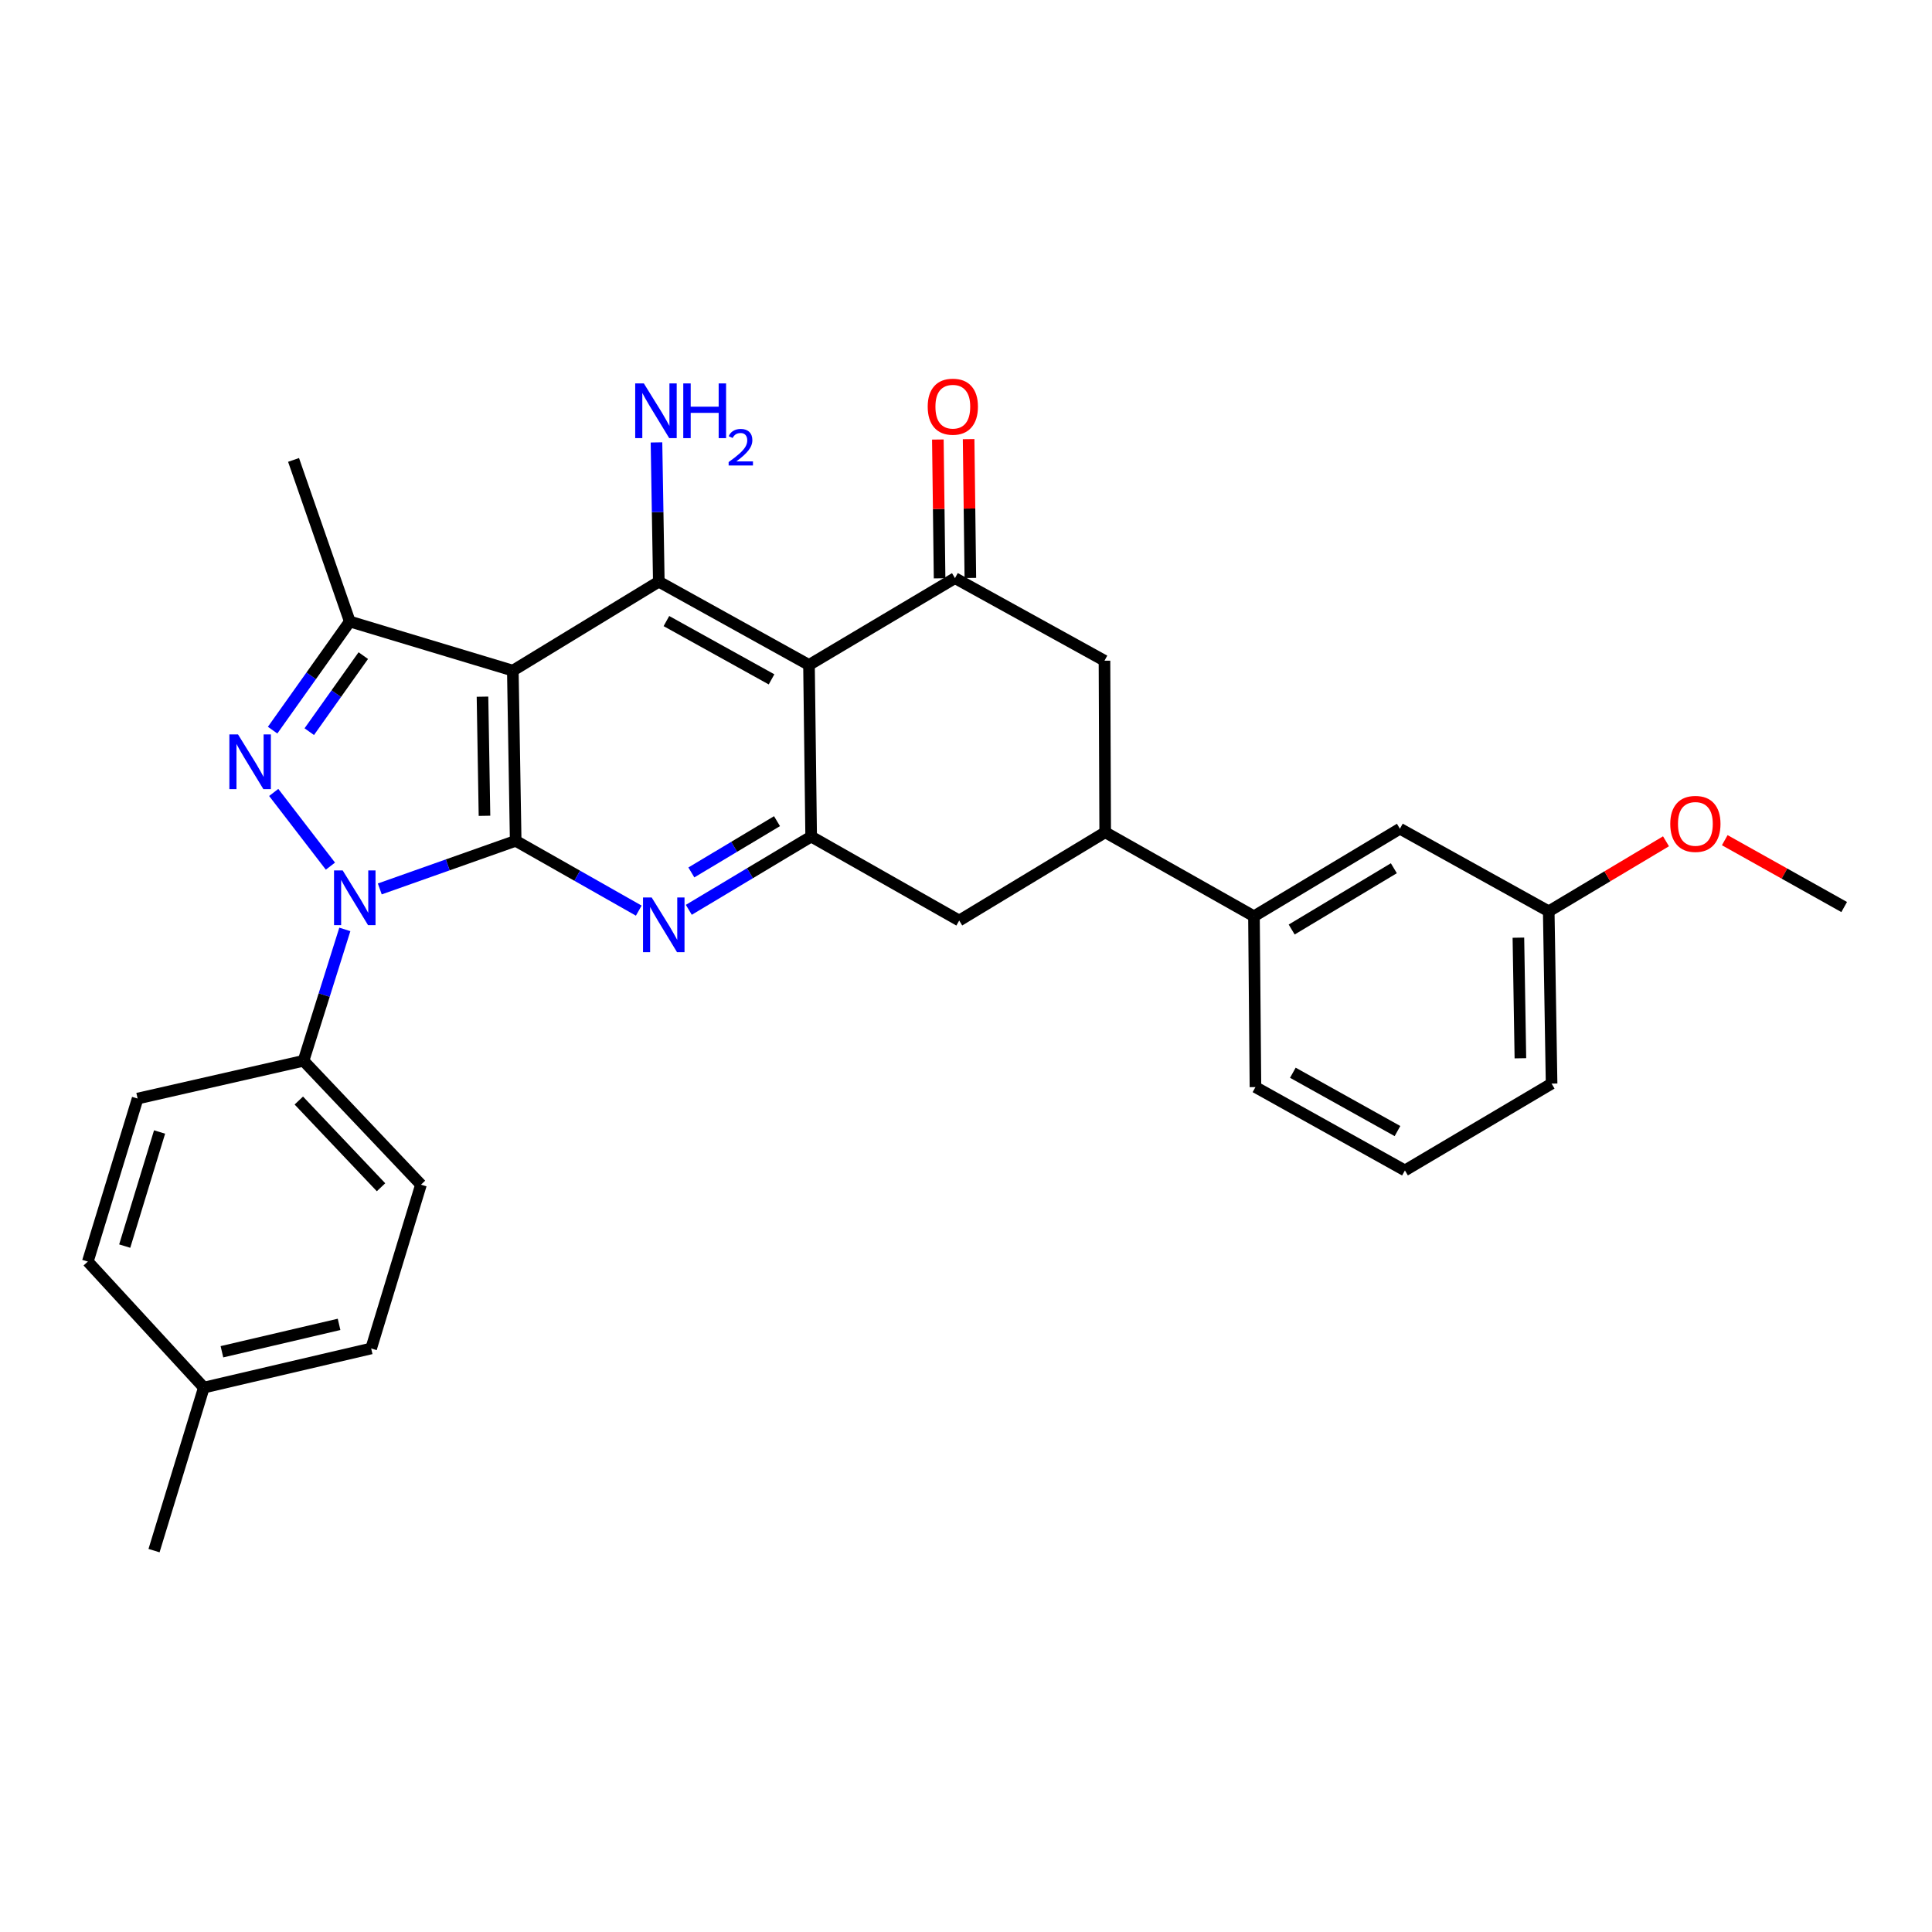 <?xml version='1.0' encoding='iso-8859-1'?>
<svg version='1.1' baseProfile='full'
              xmlns='http://www.w3.org/2000/svg'
                      xmlns:rdkit='http://www.rdkit.org/xml'
                      xmlns:xlink='http://www.w3.org/1999/xlink'
                  xml:space='preserve'
width='1000px' height='1000px' viewBox='0 0 1000 1000'>
<!-- END OF HEADER -->
<rect style='opacity:1.0;fill:#FFFFFF;stroke:none' width='1000' height='1000' x='0' y='0'> </rect>
<path class='bond-0' d='M 266.915,435.204 L 231.748,447.655' style='fill:none;fill-rule:evenodd;stroke:#000000;stroke-width:6px;stroke-linecap:butt;stroke-linejoin:miter;stroke-opacity:1' />
<path class='bond-0' d='M 231.748,447.655 L 196.58,460.106' style='fill:none;fill-rule:evenodd;stroke:#0000FF;stroke-width:6px;stroke-linecap:butt;stroke-linejoin:miter;stroke-opacity:1' />
<path class='bond-1' d='M 266.915,435.204 L 265.438,347.117' style='fill:none;fill-rule:evenodd;stroke:#000000;stroke-width:6px;stroke-linecap:butt;stroke-linejoin:miter;stroke-opacity:1' />
<path class='bond-1' d='M 250.771,422.258 L 249.737,360.597' style='fill:none;fill-rule:evenodd;stroke:#000000;stroke-width:6px;stroke-linecap:butt;stroke-linejoin:miter;stroke-opacity:1' />
<path class='bond-4' d='M 266.915,435.204 L 298.768,453.274' style='fill:none;fill-rule:evenodd;stroke:#000000;stroke-width:6px;stroke-linecap:butt;stroke-linejoin:miter;stroke-opacity:1' />
<path class='bond-4' d='M 298.768,453.274 L 330.62,471.344' style='fill:none;fill-rule:evenodd;stroke:#0000FF;stroke-width:6px;stroke-linecap:butt;stroke-linejoin:miter;stroke-opacity:1' />
<path class='bond-2' d='M 171.025,448.31 L 141.672,410.17' style='fill:none;fill-rule:evenodd;stroke:#0000FF;stroke-width:6px;stroke-linecap:butt;stroke-linejoin:miter;stroke-opacity:1' />
<path class='bond-12' d='M 178.484,481.062 L 167.792,515.062' style='fill:none;fill-rule:evenodd;stroke:#0000FF;stroke-width:6px;stroke-linecap:butt;stroke-linejoin:miter;stroke-opacity:1' />
<path class='bond-12' d='M 167.792,515.062 L 157.1,549.062' style='fill:none;fill-rule:evenodd;stroke:#000000;stroke-width:6px;stroke-linecap:butt;stroke-linejoin:miter;stroke-opacity:1' />
<path class='bond-5' d='M 265.438,347.117 L 340.998,301.07' style='fill:none;fill-rule:evenodd;stroke:#000000;stroke-width:6px;stroke-linecap:butt;stroke-linejoin:miter;stroke-opacity:1' />
<path class='bond-6' d='M 265.438,347.117 L 181.049,321.692' style='fill:none;fill-rule:evenodd;stroke:#000000;stroke-width:6px;stroke-linecap:butt;stroke-linejoin:miter;stroke-opacity:1' />
<path class='bond-30' d='M 141.104,377.919 L 161.076,349.805' style='fill:none;fill-rule:evenodd;stroke:#0000FF;stroke-width:6px;stroke-linecap:butt;stroke-linejoin:miter;stroke-opacity:1' />
<path class='bond-30' d='M 161.076,349.805 L 181.049,321.692' style='fill:none;fill-rule:evenodd;stroke:#000000;stroke-width:6px;stroke-linecap:butt;stroke-linejoin:miter;stroke-opacity:1' />
<path class='bond-30' d='M 160.078,378.707 L 174.058,359.028' style='fill:none;fill-rule:evenodd;stroke:#0000FF;stroke-width:6px;stroke-linecap:butt;stroke-linejoin:miter;stroke-opacity:1' />
<path class='bond-30' d='M 174.058,359.028 L 188.039,339.348' style='fill:none;fill-rule:evenodd;stroke:#000000;stroke-width:6px;stroke-linecap:butt;stroke-linejoin:miter;stroke-opacity:1' />
<path class='bond-3' d='M 418.734,344.18 L 419.857,433.002' style='fill:none;fill-rule:evenodd;stroke:#000000;stroke-width:6px;stroke-linecap:butt;stroke-linejoin:miter;stroke-opacity:1' />
<path class='bond-8' d='M 418.734,344.18 L 494.294,299.239' style='fill:none;fill-rule:evenodd;stroke:#000000;stroke-width:6px;stroke-linecap:butt;stroke-linejoin:miter;stroke-opacity:1' />
<path class='bond-31' d='M 418.734,344.18 L 340.998,301.07' style='fill:none;fill-rule:evenodd;stroke:#000000;stroke-width:6px;stroke-linecap:butt;stroke-linejoin:miter;stroke-opacity:1' />
<path class='bond-31' d='M 399.35,351.64 L 344.935,321.463' style='fill:none;fill-rule:evenodd;stroke:#000000;stroke-width:6px;stroke-linecap:butt;stroke-linejoin:miter;stroke-opacity:1' />
<path class='bond-7' d='M 356.526,470.924 L 388.192,451.963' style='fill:none;fill-rule:evenodd;stroke:#0000FF;stroke-width:6px;stroke-linecap:butt;stroke-linejoin:miter;stroke-opacity:1' />
<path class='bond-7' d='M 388.192,451.963 L 419.857,433.002' style='fill:none;fill-rule:evenodd;stroke:#000000;stroke-width:6px;stroke-linecap:butt;stroke-linejoin:miter;stroke-opacity:1' />
<path class='bond-7' d='M 357.845,451.573 L 380.011,438.301' style='fill:none;fill-rule:evenodd;stroke:#0000FF;stroke-width:6px;stroke-linecap:butt;stroke-linejoin:miter;stroke-opacity:1' />
<path class='bond-7' d='M 380.011,438.301 L 402.177,425.028' style='fill:none;fill-rule:evenodd;stroke:#000000;stroke-width:6px;stroke-linecap:butt;stroke-linejoin:miter;stroke-opacity:1' />
<path class='bond-16' d='M 340.998,301.07 L 340.396,265.031' style='fill:none;fill-rule:evenodd;stroke:#000000;stroke-width:6px;stroke-linecap:butt;stroke-linejoin:miter;stroke-opacity:1' />
<path class='bond-16' d='M 340.396,265.031 L 339.794,228.992' style='fill:none;fill-rule:evenodd;stroke:#0000FF;stroke-width:6px;stroke-linecap:butt;stroke-linejoin:miter;stroke-opacity:1' />
<path class='bond-20' d='M 181.049,321.692 L 151.943,238.055' style='fill:none;fill-rule:evenodd;stroke:#000000;stroke-width:6px;stroke-linecap:butt;stroke-linejoin:miter;stroke-opacity:1' />
<path class='bond-11' d='M 419.857,433.002 L 496.488,476.466' style='fill:none;fill-rule:evenodd;stroke:#000000;stroke-width:6px;stroke-linecap:butt;stroke-linejoin:miter;stroke-opacity:1' />
<path class='bond-10' d='M 494.294,299.239 L 571.676,341.977' style='fill:none;fill-rule:evenodd;stroke:#000000;stroke-width:6px;stroke-linecap:butt;stroke-linejoin:miter;stroke-opacity:1' />
<path class='bond-14' d='M 502.255,299.139 L 501.804,263.219' style='fill:none;fill-rule:evenodd;stroke:#000000;stroke-width:6px;stroke-linecap:butt;stroke-linejoin:miter;stroke-opacity:1' />
<path class='bond-14' d='M 501.804,263.219 L 501.354,227.298' style='fill:none;fill-rule:evenodd;stroke:#FF0000;stroke-width:6px;stroke-linecap:butt;stroke-linejoin:miter;stroke-opacity:1' />
<path class='bond-14' d='M 486.332,299.339 L 485.882,263.418' style='fill:none;fill-rule:evenodd;stroke:#000000;stroke-width:6px;stroke-linecap:butt;stroke-linejoin:miter;stroke-opacity:1' />
<path class='bond-14' d='M 485.882,263.418 L 485.431,227.498' style='fill:none;fill-rule:evenodd;stroke:#FF0000;stroke-width:6px;stroke-linecap:butt;stroke-linejoin:miter;stroke-opacity:1' />
<path class='bond-9' d='M 572.048,430.781 L 496.488,476.466' style='fill:none;fill-rule:evenodd;stroke:#000000;stroke-width:6px;stroke-linecap:butt;stroke-linejoin:miter;stroke-opacity:1' />
<path class='bond-13' d='M 572.048,430.781 L 649.05,474.263' style='fill:none;fill-rule:evenodd;stroke:#000000;stroke-width:6px;stroke-linecap:butt;stroke-linejoin:miter;stroke-opacity:1' />
<path class='bond-32' d='M 572.048,430.781 L 571.676,341.977' style='fill:none;fill-rule:evenodd;stroke:#000000;stroke-width:6px;stroke-linecap:butt;stroke-linejoin:miter;stroke-opacity:1' />
<path class='bond-17' d='M 157.1,549.062 L 217.895,613.183' style='fill:none;fill-rule:evenodd;stroke:#000000;stroke-width:6px;stroke-linecap:butt;stroke-linejoin:miter;stroke-opacity:1' />
<path class='bond-17' d='M 154.664,569.636 L 197.22,614.521' style='fill:none;fill-rule:evenodd;stroke:#000000;stroke-width:6px;stroke-linecap:butt;stroke-linejoin:miter;stroke-opacity:1' />
<path class='bond-18' d='M 157.1,549.062 L 71.234,568.613' style='fill:none;fill-rule:evenodd;stroke:#000000;stroke-width:6px;stroke-linecap:butt;stroke-linejoin:miter;stroke-opacity:1' />
<path class='bond-15' d='M 649.05,474.263 L 724.592,428.941' style='fill:none;fill-rule:evenodd;stroke:#000000;stroke-width:6px;stroke-linecap:butt;stroke-linejoin:miter;stroke-opacity:1' />
<path class='bond-15' d='M 668.574,481.12 L 721.453,449.394' style='fill:none;fill-rule:evenodd;stroke:#000000;stroke-width:6px;stroke-linecap:butt;stroke-linejoin:miter;stroke-opacity:1' />
<path class='bond-25' d='M 649.05,474.263 L 649.82,562.686' style='fill:none;fill-rule:evenodd;stroke:#000000;stroke-width:6px;stroke-linecap:butt;stroke-linejoin:miter;stroke-opacity:1' />
<path class='bond-19' d='M 724.592,428.941 L 801.621,471.697' style='fill:none;fill-rule:evenodd;stroke:#000000;stroke-width:6px;stroke-linecap:butt;stroke-linejoin:miter;stroke-opacity:1' />
<path class='bond-22' d='M 217.895,613.183 L 192.116,697.961' style='fill:none;fill-rule:evenodd;stroke:#000000;stroke-width:6px;stroke-linecap:butt;stroke-linejoin:miter;stroke-opacity:1' />
<path class='bond-21' d='M 71.234,568.613 L 45.455,652.985' style='fill:none;fill-rule:evenodd;stroke:#000000;stroke-width:6px;stroke-linecap:butt;stroke-linejoin:miter;stroke-opacity:1' />
<path class='bond-21' d='M 82.596,585.922 L 64.551,644.982' style='fill:none;fill-rule:evenodd;stroke:#000000;stroke-width:6px;stroke-linecap:butt;stroke-linejoin:miter;stroke-opacity:1' />
<path class='bond-24' d='M 801.621,471.697 L 831.968,453.574' style='fill:none;fill-rule:evenodd;stroke:#000000;stroke-width:6px;stroke-linecap:butt;stroke-linejoin:miter;stroke-opacity:1' />
<path class='bond-24' d='M 831.968,453.574 L 862.315,435.45' style='fill:none;fill-rule:evenodd;stroke:#FF0000;stroke-width:6px;stroke-linecap:butt;stroke-linejoin:miter;stroke-opacity:1' />
<path class='bond-27' d='M 801.621,471.697 L 803.098,560.872' style='fill:none;fill-rule:evenodd;stroke:#000000;stroke-width:6px;stroke-linecap:butt;stroke-linejoin:miter;stroke-opacity:1' />
<path class='bond-27' d='M 785.92,485.337 L 786.955,547.76' style='fill:none;fill-rule:evenodd;stroke:#000000;stroke-width:6px;stroke-linecap:butt;stroke-linejoin:miter;stroke-opacity:1' />
<path class='bond-23' d='M 45.455,652.985 L 105.506,718.212' style='fill:none;fill-rule:evenodd;stroke:#000000;stroke-width:6px;stroke-linecap:butt;stroke-linejoin:miter;stroke-opacity:1' />
<path class='bond-33' d='M 192.116,697.961 L 105.506,718.212' style='fill:none;fill-rule:evenodd;stroke:#000000;stroke-width:6px;stroke-linecap:butt;stroke-linejoin:miter;stroke-opacity:1' />
<path class='bond-33' d='M 175.499,685.493 L 114.872,699.668' style='fill:none;fill-rule:evenodd;stroke:#000000;stroke-width:6px;stroke-linecap:butt;stroke-linejoin:miter;stroke-opacity:1' />
<path class='bond-28' d='M 105.506,718.212 L 79.727,802.601' style='fill:none;fill-rule:evenodd;stroke:#000000;stroke-width:6px;stroke-linecap:butt;stroke-linejoin:miter;stroke-opacity:1' />
<path class='bond-29' d='M 892.732,434.878 L 923.639,452.177' style='fill:none;fill-rule:evenodd;stroke:#FF0000;stroke-width:6px;stroke-linecap:butt;stroke-linejoin:miter;stroke-opacity:1' />
<path class='bond-29' d='M 923.639,452.177 L 954.545,469.477' style='fill:none;fill-rule:evenodd;stroke:#000000;stroke-width:6px;stroke-linecap:butt;stroke-linejoin:miter;stroke-opacity:1' />
<path class='bond-26' d='M 649.82,562.686 L 727.184,605.814' style='fill:none;fill-rule:evenodd;stroke:#000000;stroke-width:6px;stroke-linecap:butt;stroke-linejoin:miter;stroke-opacity:1' />
<path class='bond-26' d='M 669.178,555.246 L 723.333,585.436' style='fill:none;fill-rule:evenodd;stroke:#000000;stroke-width:6px;stroke-linecap:butt;stroke-linejoin:miter;stroke-opacity:1' />
<path class='bond-34' d='M 727.184,605.814 L 803.098,560.872' style='fill:none;fill-rule:evenodd;stroke:#000000;stroke-width:6px;stroke-linecap:butt;stroke-linejoin:miter;stroke-opacity:1' />
<path  class='atom-1' d='M 177.372 450.531
L 186.652 465.531
Q 187.572 467.011, 189.052 469.691
Q 190.532 472.371, 190.612 472.531
L 190.612 450.531
L 194.372 450.531
L 194.372 478.851
L 190.492 478.851
L 180.532 462.451
Q 179.372 460.531, 178.132 458.331
Q 176.932 456.131, 176.572 455.451
L 176.572 478.851
L 172.892 478.851
L 172.892 450.531
L 177.372 450.531
' fill='#0000FF'/>
<path  class='atom-3' d='M 123.203 380.146
L 132.483 395.146
Q 133.403 396.626, 134.883 399.306
Q 136.363 401.986, 136.443 402.146
L 136.443 380.146
L 140.203 380.146
L 140.203 408.466
L 136.323 408.466
L 126.363 392.066
Q 125.203 390.146, 123.963 387.946
Q 122.763 385.746, 122.403 385.066
L 122.403 408.466
L 118.723 408.466
L 118.723 380.146
L 123.203 380.146
' fill='#0000FF'/>
<path  class='atom-5' d='M 337.303 464.526
L 346.583 479.526
Q 347.503 481.006, 348.983 483.686
Q 350.463 486.366, 350.543 486.526
L 350.543 464.526
L 354.303 464.526
L 354.303 492.846
L 350.423 492.846
L 340.463 476.446
Q 339.303 474.526, 338.063 472.326
Q 336.863 470.126, 336.503 469.446
L 336.503 492.846
L 332.823 492.846
L 332.823 464.526
L 337.303 464.526
' fill='#0000FF'/>
<path  class='atom-15' d='M 480.179 210.498
Q 480.179 203.698, 483.539 199.898
Q 486.899 196.098, 493.179 196.098
Q 499.459 196.098, 502.819 199.898
Q 506.179 203.698, 506.179 210.498
Q 506.179 217.378, 502.779 221.298
Q 499.379 225.178, 493.179 225.178
Q 486.939 225.178, 483.539 221.298
Q 480.179 217.418, 480.179 210.498
M 493.179 221.978
Q 497.499 221.978, 499.819 219.098
Q 502.179 216.178, 502.179 210.498
Q 502.179 204.938, 499.819 202.138
Q 497.499 199.298, 493.179 199.298
Q 488.859 199.298, 486.499 202.098
Q 484.179 204.898, 484.179 210.498
Q 484.179 216.218, 486.499 219.098
Q 488.859 221.978, 493.179 221.978
' fill='#FF0000'/>
<path  class='atom-17' d='M 333.26 198.46
L 342.54 213.46
Q 343.46 214.94, 344.94 217.62
Q 346.42 220.3, 346.5 220.46
L 346.5 198.46
L 350.26 198.46
L 350.26 226.78
L 346.38 226.78
L 336.42 210.38
Q 335.26 208.46, 334.02 206.26
Q 332.82 204.06, 332.46 203.38
L 332.46 226.78
L 328.78 226.78
L 328.78 198.46
L 333.26 198.46
' fill='#0000FF'/>
<path  class='atom-17' d='M 353.66 198.46
L 357.5 198.46
L 357.5 210.5
L 371.98 210.5
L 371.98 198.46
L 375.82 198.46
L 375.82 226.78
L 371.98 226.78
L 371.98 213.7
L 357.5 213.7
L 357.5 226.78
L 353.66 226.78
L 353.66 198.46
' fill='#0000FF'/>
<path  class='atom-17' d='M 377.193 225.787
Q 377.879 224.018, 379.516 223.041
Q 381.153 222.038, 383.423 222.038
Q 386.248 222.038, 387.832 223.569
Q 389.416 225.1, 389.416 227.82
Q 389.416 230.592, 387.357 233.179
Q 385.324 235.766, 381.1 238.828
L 389.733 238.828
L 389.733 240.94
L 377.14 240.94
L 377.14 239.172
Q 380.625 236.69, 382.684 234.842
Q 384.77 232.994, 385.773 231.331
Q 386.776 229.668, 386.776 227.952
Q 386.776 226.156, 385.879 225.153
Q 384.981 224.15, 383.423 224.15
Q 381.919 224.15, 380.915 224.757
Q 379.912 225.364, 379.199 226.711
L 377.193 225.787
' fill='#0000FF'/>
<path  class='atom-25' d='M 864.526 426.446
Q 864.526 419.646, 867.886 415.846
Q 871.246 412.046, 877.526 412.046
Q 883.806 412.046, 887.166 415.846
Q 890.526 419.646, 890.526 426.446
Q 890.526 433.326, 887.126 437.246
Q 883.726 441.126, 877.526 441.126
Q 871.286 441.126, 867.886 437.246
Q 864.526 433.366, 864.526 426.446
M 877.526 437.926
Q 881.846 437.926, 884.166 435.046
Q 886.526 432.126, 886.526 426.446
Q 886.526 420.886, 884.166 418.086
Q 881.846 415.246, 877.526 415.246
Q 873.206 415.246, 870.846 418.046
Q 868.526 420.846, 868.526 426.446
Q 868.526 432.166, 870.846 435.046
Q 873.206 437.926, 877.526 437.926
' fill='#FF0000'/>
</svg>
